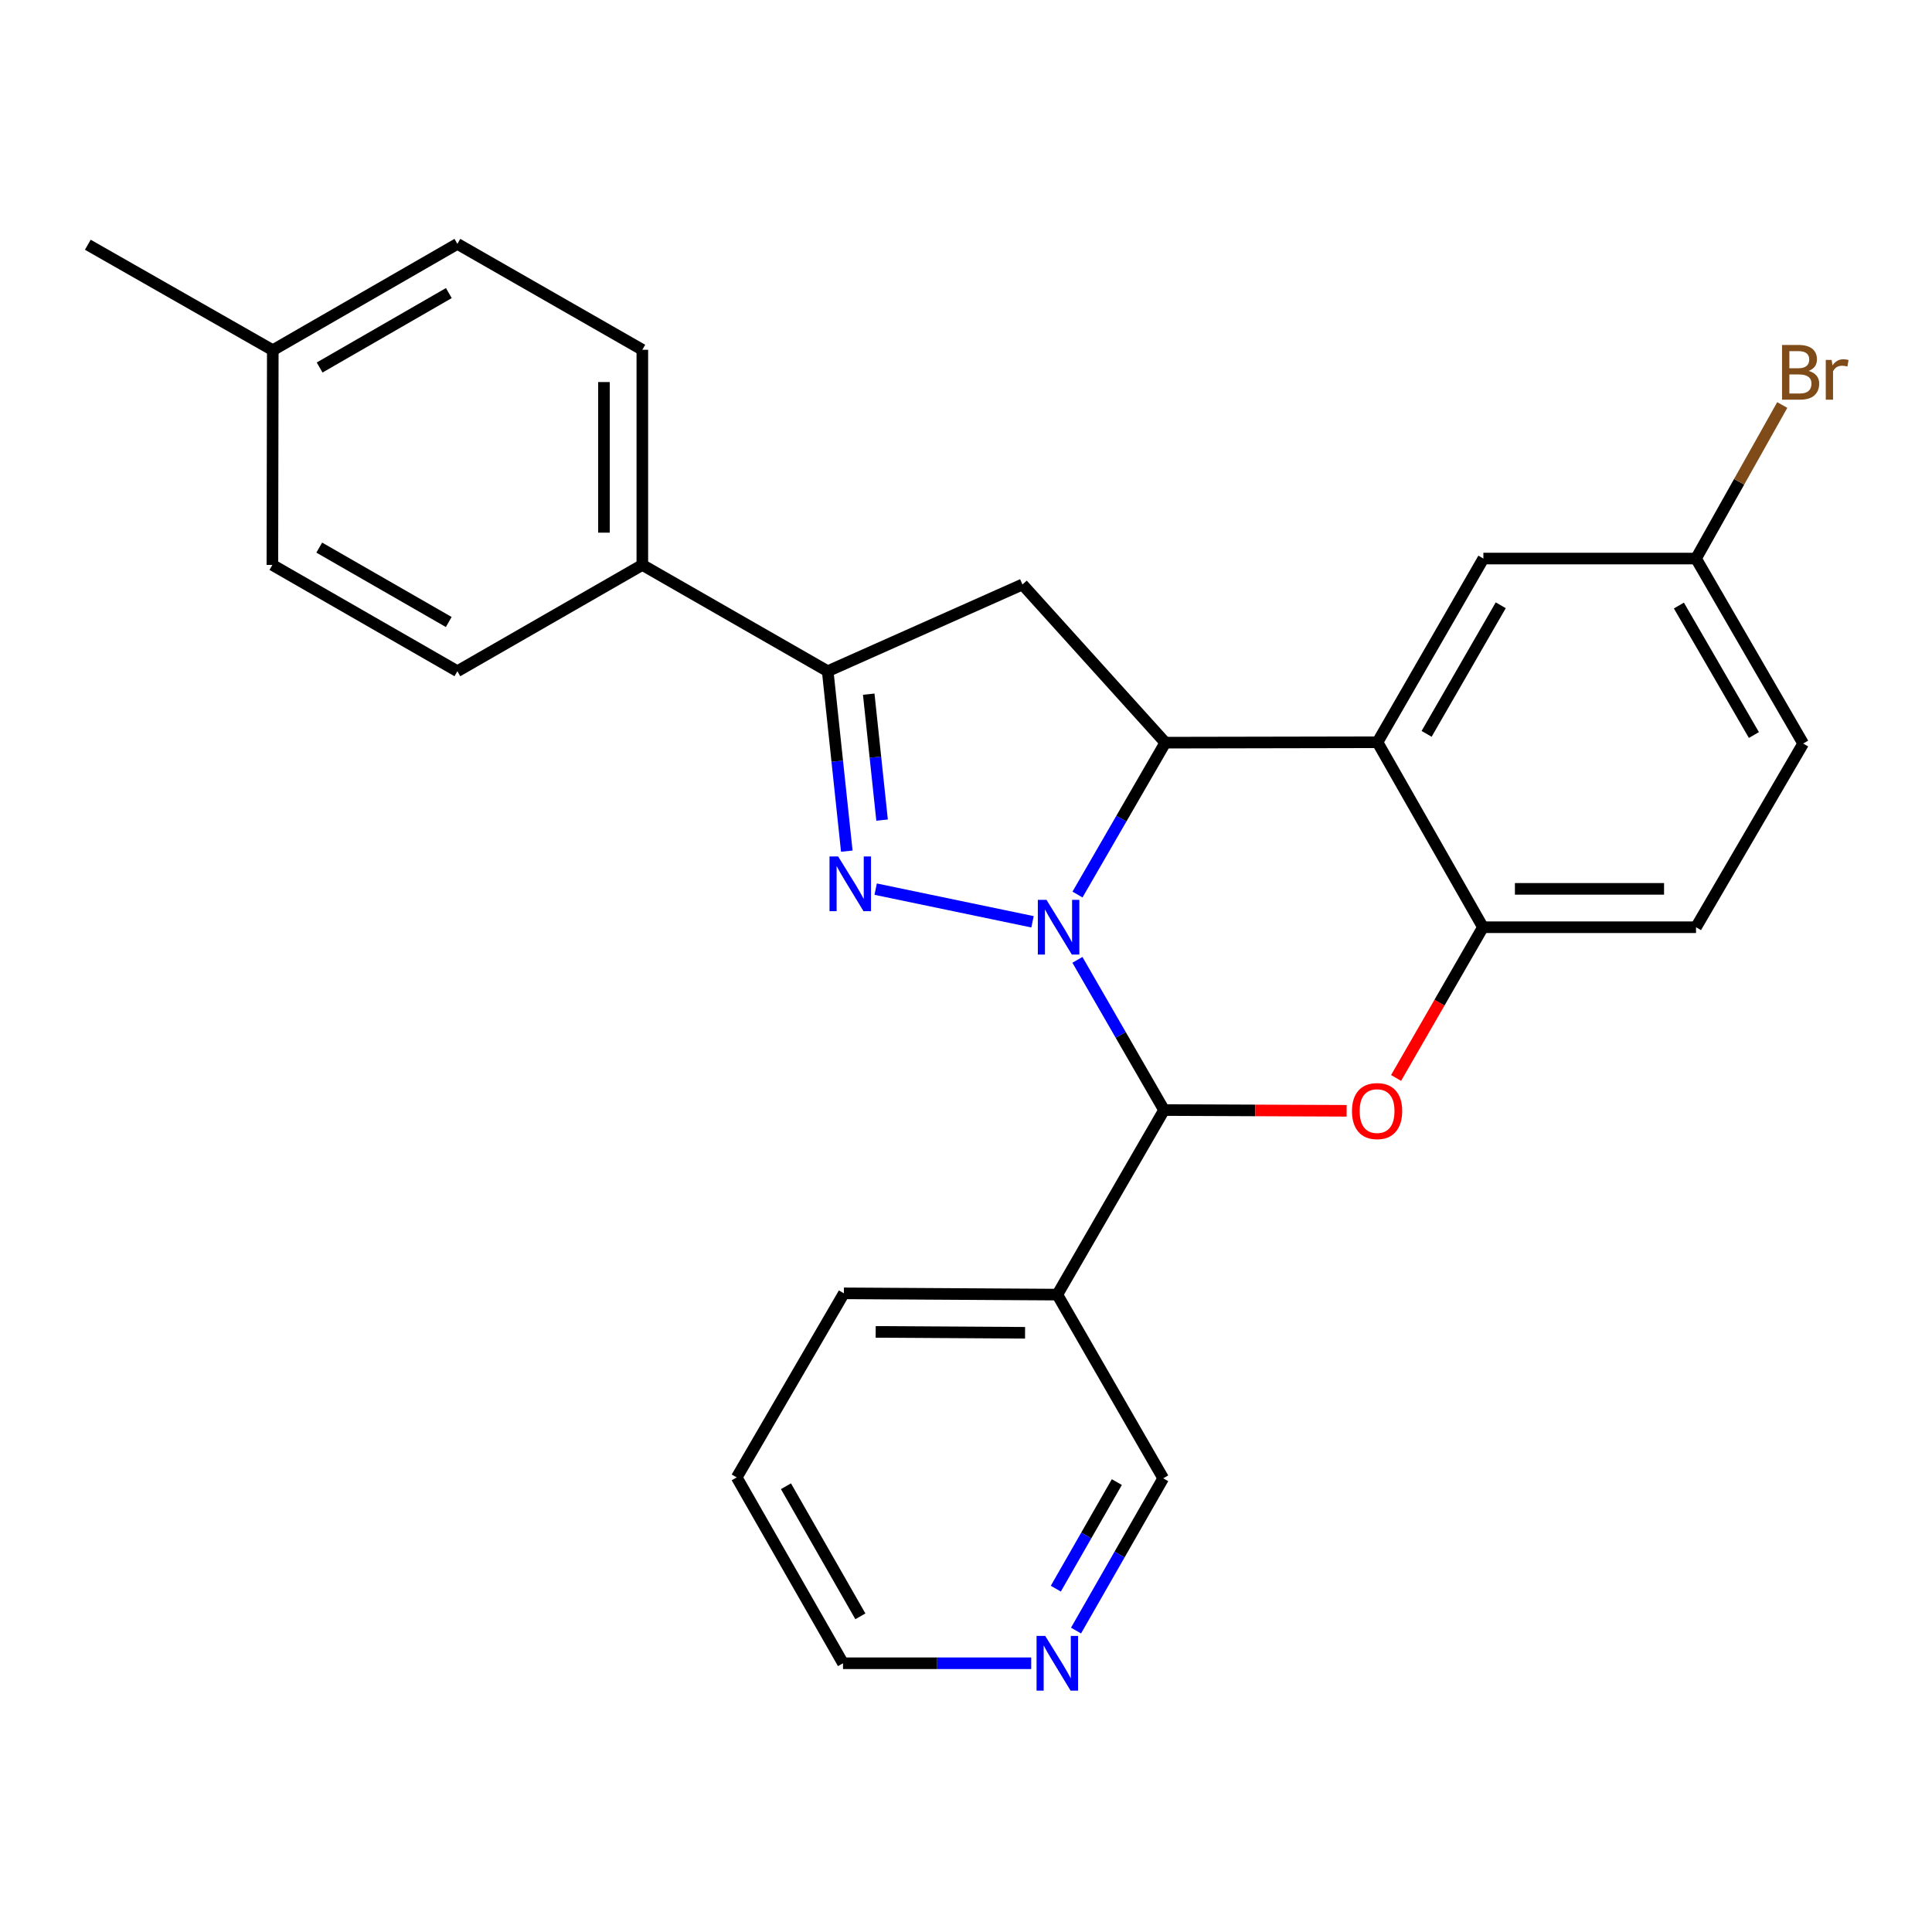 <?xml version='1.0' encoding='iso-8859-1'?>
<svg version='1.1' baseProfile='full'
              xmlns='http://www.w3.org/2000/svg'
                      xmlns:rdkit='http://www.rdkit.org/xml'
                      xmlns:xlink='http://www.w3.org/1999/xlink'
                  xml:space='preserve'
width='1000px' height='1000px' viewBox='0 0 1000 1000'>
<!-- END OF HEADER -->
<rect style='opacity:1.0;fill:#FFFFFF;stroke:none' width='1000' height='1000' x='0' y='0'> </rect>
<path class='bond-0' d='M 534.432,477.121 L 453.242,460.217' style='fill:none;fill-rule:evenodd;stroke:#0000FF;stroke-width:6px;stroke-linecap:butt;stroke-linejoin:miter;stroke-opacity:1' />
<path class='bond-1' d='M 557.709,463.012 L 580.438,423.706' style='fill:none;fill-rule:evenodd;stroke:#0000FF;stroke-width:6px;stroke-linecap:butt;stroke-linejoin:miter;stroke-opacity:1' />
<path class='bond-1' d='M 580.438,423.706 L 603.166,384.399' style='fill:none;fill-rule:evenodd;stroke:#000000;stroke-width:6px;stroke-linecap:butt;stroke-linejoin:miter;stroke-opacity:1' />
<path class='bond-2' d='M 557.67,496.822 L 580.093,535.69' style='fill:none;fill-rule:evenodd;stroke:#0000FF;stroke-width:6px;stroke-linecap:butt;stroke-linejoin:miter;stroke-opacity:1' />
<path class='bond-2' d='M 580.093,535.69 L 602.515,574.558' style='fill:none;fill-rule:evenodd;stroke:#000000;stroke-width:6px;stroke-linecap:butt;stroke-linejoin:miter;stroke-opacity:1' />
<path class='bond-5' d='M 438.297,440.552 L 433.359,393.985' style='fill:none;fill-rule:evenodd;stroke:#0000FF;stroke-width:6px;stroke-linecap:butt;stroke-linejoin:miter;stroke-opacity:1' />
<path class='bond-5' d='M 433.359,393.985 L 428.42,347.418' style='fill:none;fill-rule:evenodd;stroke:#000000;stroke-width:6px;stroke-linecap:butt;stroke-linejoin:miter;stroke-opacity:1' />
<path class='bond-5' d='M 456.564,424.488 L 453.107,391.891' style='fill:none;fill-rule:evenodd;stroke:#0000FF;stroke-width:6px;stroke-linecap:butt;stroke-linejoin:miter;stroke-opacity:1' />
<path class='bond-5' d='M 453.107,391.891 L 449.65,359.294' style='fill:none;fill-rule:evenodd;stroke:#000000;stroke-width:6px;stroke-linecap:butt;stroke-linejoin:miter;stroke-opacity:1' />
<path class='bond-4' d='M 603.166,384.399 L 712.985,384.19' style='fill:none;fill-rule:evenodd;stroke:#000000;stroke-width:6px;stroke-linecap:butt;stroke-linejoin:miter;stroke-opacity:1' />
<path class='bond-6' d='M 603.166,384.399 L 529.225,302.526' style='fill:none;fill-rule:evenodd;stroke:#000000;stroke-width:6px;stroke-linecap:butt;stroke-linejoin:miter;stroke-opacity:1' />
<path class='bond-3' d='M 602.515,574.558 L 649.767,574.752' style='fill:none;fill-rule:evenodd;stroke:#000000;stroke-width:6px;stroke-linecap:butt;stroke-linejoin:miter;stroke-opacity:1' />
<path class='bond-3' d='M 649.767,574.752 L 697.019,574.946' style='fill:none;fill-rule:evenodd;stroke:#FF0000;stroke-width:6px;stroke-linecap:butt;stroke-linejoin:miter;stroke-opacity:1' />
<path class='bond-8' d='M 602.515,574.558 L 547.264,670.09' style='fill:none;fill-rule:evenodd;stroke:#000000;stroke-width:6px;stroke-linecap:butt;stroke-linejoin:miter;stroke-opacity:1' />
<path class='bond-7' d='M 722.61,557.947 L 745.093,518.939' style='fill:none;fill-rule:evenodd;stroke:#FF0000;stroke-width:6px;stroke-linecap:butt;stroke-linejoin:miter;stroke-opacity:1' />
<path class='bond-7' d='M 745.093,518.939 L 767.575,479.931' style='fill:none;fill-rule:evenodd;stroke:#000000;stroke-width:6px;stroke-linecap:butt;stroke-linejoin:miter;stroke-opacity:1' />
<path class='bond-10' d='M 712.985,384.19 L 767.796,289.11' style='fill:none;fill-rule:evenodd;stroke:#000000;stroke-width:6px;stroke-linecap:butt;stroke-linejoin:miter;stroke-opacity:1' />
<path class='bond-10' d='M 738.412,379.846 L 776.779,313.29' style='fill:none;fill-rule:evenodd;stroke:#000000;stroke-width:6px;stroke-linecap:butt;stroke-linejoin:miter;stroke-opacity:1' />
<path class='bond-27' d='M 712.985,384.19 L 767.575,479.931' style='fill:none;fill-rule:evenodd;stroke:#000000;stroke-width:6px;stroke-linecap:butt;stroke-linejoin:miter;stroke-opacity:1' />
<path class='bond-9' d='M 428.42,347.418 L 332.469,292.409' style='fill:none;fill-rule:evenodd;stroke:#000000;stroke-width:6px;stroke-linecap:butt;stroke-linejoin:miter;stroke-opacity:1' />
<path class='bond-26' d='M 428.42,347.418 L 529.225,302.526' style='fill:none;fill-rule:evenodd;stroke:#000000;stroke-width:6px;stroke-linecap:butt;stroke-linejoin:miter;stroke-opacity:1' />
<path class='bond-11' d='M 767.575,479.931 L 877.857,479.931' style='fill:none;fill-rule:evenodd;stroke:#000000;stroke-width:6px;stroke-linecap:butt;stroke-linejoin:miter;stroke-opacity:1' />
<path class='bond-11' d='M 784.117,460.072 L 861.315,460.072' style='fill:none;fill-rule:evenodd;stroke:#000000;stroke-width:6px;stroke-linecap:butt;stroke-linejoin:miter;stroke-opacity:1' />
<path class='bond-16' d='M 547.264,670.09 L 602.074,765.169' style='fill:none;fill-rule:evenodd;stroke:#000000;stroke-width:6px;stroke-linecap:butt;stroke-linejoin:miter;stroke-opacity:1' />
<path class='bond-22' d='M 547.264,670.09 L 436.794,669.428' style='fill:none;fill-rule:evenodd;stroke:#000000;stroke-width:6px;stroke-linecap:butt;stroke-linejoin:miter;stroke-opacity:1' />
<path class='bond-22' d='M 530.574,689.849 L 453.245,689.386' style='fill:none;fill-rule:evenodd;stroke:#000000;stroke-width:6px;stroke-linecap:butt;stroke-linejoin:miter;stroke-opacity:1' />
<path class='bond-13' d='M 332.469,292.409 L 332.469,181.045' style='fill:none;fill-rule:evenodd;stroke:#000000;stroke-width:6px;stroke-linecap:butt;stroke-linejoin:miter;stroke-opacity:1' />
<path class='bond-13' d='M 312.61,275.704 L 312.61,197.75' style='fill:none;fill-rule:evenodd;stroke:#000000;stroke-width:6px;stroke-linecap:butt;stroke-linejoin:miter;stroke-opacity:1' />
<path class='bond-14' d='M 332.469,292.409 L 236.739,347.418' style='fill:none;fill-rule:evenodd;stroke:#000000;stroke-width:6px;stroke-linecap:butt;stroke-linejoin:miter;stroke-opacity:1' />
<path class='bond-15' d='M 767.796,289.11 L 877.857,289.11' style='fill:none;fill-rule:evenodd;stroke:#000000;stroke-width:6px;stroke-linecap:butt;stroke-linejoin:miter;stroke-opacity:1' />
<path class='bond-17' d='M 877.857,479.931 L 933.318,384.851' style='fill:none;fill-rule:evenodd;stroke:#000000;stroke-width:6px;stroke-linecap:butt;stroke-linejoin:miter;stroke-opacity:1' />
<path class='bond-12' d='M 556.95,843.982 L 579.512,804.575' style='fill:none;fill-rule:evenodd;stroke:#0000FF;stroke-width:6px;stroke-linecap:butt;stroke-linejoin:miter;stroke-opacity:1' />
<path class='bond-12' d='M 579.512,804.575 L 602.074,765.169' style='fill:none;fill-rule:evenodd;stroke:#000000;stroke-width:6px;stroke-linecap:butt;stroke-linejoin:miter;stroke-opacity:1' />
<path class='bond-12' d='M 546.485,822.293 L 562.278,794.708' style='fill:none;fill-rule:evenodd;stroke:#0000FF;stroke-width:6px;stroke-linecap:butt;stroke-linejoin:miter;stroke-opacity:1' />
<path class='bond-12' d='M 562.278,794.708 L 578.072,767.124' style='fill:none;fill-rule:evenodd;stroke:#000000;stroke-width:6px;stroke-linecap:butt;stroke-linejoin:miter;stroke-opacity:1' />
<path class='bond-28' d='M 533.751,860.9 L 485.046,860.9' style='fill:none;fill-rule:evenodd;stroke:#0000FF;stroke-width:6px;stroke-linecap:butt;stroke-linejoin:miter;stroke-opacity:1' />
<path class='bond-28' d='M 485.046,860.9 L 436.342,860.9' style='fill:none;fill-rule:evenodd;stroke:#000000;stroke-width:6px;stroke-linecap:butt;stroke-linejoin:miter;stroke-opacity:1' />
<path class='bond-19' d='M 332.469,181.045 L 236.739,126.235' style='fill:none;fill-rule:evenodd;stroke:#000000;stroke-width:6px;stroke-linecap:butt;stroke-linejoin:miter;stroke-opacity:1' />
<path class='bond-18' d='M 236.739,347.418 L 140.986,292.409' style='fill:none;fill-rule:evenodd;stroke:#000000;stroke-width:6px;stroke-linecap:butt;stroke-linejoin:miter;stroke-opacity:1' />
<path class='bond-18' d='M 232.268,321.947 L 165.242,283.441' style='fill:none;fill-rule:evenodd;stroke:#000000;stroke-width:6px;stroke-linecap:butt;stroke-linejoin:miter;stroke-opacity:1' />
<path class='bond-21' d='M 877.857,289.11 L 900.174,249.37' style='fill:none;fill-rule:evenodd;stroke:#000000;stroke-width:6px;stroke-linecap:butt;stroke-linejoin:miter;stroke-opacity:1' />
<path class='bond-21' d='M 900.174,249.37 L 922.491,209.631' style='fill:none;fill-rule:evenodd;stroke:#7F4C19;stroke-width:6px;stroke-linecap:butt;stroke-linejoin:miter;stroke-opacity:1' />
<path class='bond-29' d='M 877.857,289.11 L 933.318,384.851' style='fill:none;fill-rule:evenodd;stroke:#000000;stroke-width:6px;stroke-linecap:butt;stroke-linejoin:miter;stroke-opacity:1' />
<path class='bond-29' d='M 868.993,313.426 L 907.815,380.445' style='fill:none;fill-rule:evenodd;stroke:#000000;stroke-width:6px;stroke-linecap:butt;stroke-linejoin:miter;stroke-opacity:1' />
<path class='bond-20' d='M 140.986,292.409 L 141.196,181.266' style='fill:none;fill-rule:evenodd;stroke:#000000;stroke-width:6px;stroke-linecap:butt;stroke-linejoin:miter;stroke-opacity:1' />
<path class='bond-30' d='M 236.739,126.235 L 141.196,181.266' style='fill:none;fill-rule:evenodd;stroke:#000000;stroke-width:6px;stroke-linecap:butt;stroke-linejoin:miter;stroke-opacity:1' />
<path class='bond-30' d='M 232.319,151.698 L 165.439,190.22' style='fill:none;fill-rule:evenodd;stroke:#000000;stroke-width:6px;stroke-linecap:butt;stroke-linejoin:miter;stroke-opacity:1' />
<path class='bond-24' d='M 141.196,181.266 L 45.455,126.676' style='fill:none;fill-rule:evenodd;stroke:#000000;stroke-width:6px;stroke-linecap:butt;stroke-linejoin:miter;stroke-opacity:1' />
<path class='bond-25' d='M 436.794,669.428 L 381.322,764.706' style='fill:none;fill-rule:evenodd;stroke:#000000;stroke-width:6px;stroke-linecap:butt;stroke-linejoin:miter;stroke-opacity:1' />
<path class='bond-23' d='M 436.342,860.9 L 381.322,764.706' style='fill:none;fill-rule:evenodd;stroke:#000000;stroke-width:6px;stroke-linecap:butt;stroke-linejoin:miter;stroke-opacity:1' />
<path class='bond-23' d='M 445.327,836.611 L 406.813,769.275' style='fill:none;fill-rule:evenodd;stroke:#000000;stroke-width:6px;stroke-linecap:butt;stroke-linejoin:miter;stroke-opacity:1' />
<path  class='atom-0' d='M 541.666 465.771
L 550.946 480.771
Q 551.866 482.251, 553.346 484.931
Q 554.826 487.611, 554.906 487.771
L 554.906 465.771
L 558.666 465.771
L 558.666 494.091
L 554.786 494.091
L 544.826 477.691
Q 543.666 475.771, 542.426 473.571
Q 541.226 471.371, 540.866 470.691
L 540.866 494.091
L 537.186 494.091
L 537.186 465.771
L 541.666 465.771
' fill='#0000FF'/>
<path  class='atom-1' d='M 433.833 443.319
L 443.113 458.319
Q 444.033 459.799, 445.513 462.479
Q 446.993 465.159, 447.073 465.319
L 447.073 443.319
L 450.833 443.319
L 450.833 471.639
L 446.953 471.639
L 436.993 455.239
Q 435.833 453.319, 434.593 451.119
Q 433.393 448.919, 433.033 448.239
L 433.033 471.639
L 429.353 471.639
L 429.353 443.319
L 433.833 443.319
' fill='#0000FF'/>
<path  class='atom-4' d='M 699.776 575.09
Q 699.776 568.29, 703.136 564.49
Q 706.496 560.69, 712.776 560.69
Q 719.056 560.69, 722.416 564.49
Q 725.776 568.29, 725.776 575.09
Q 725.776 581.97, 722.376 585.89
Q 718.976 589.77, 712.776 589.77
Q 706.536 589.77, 703.136 585.89
Q 699.776 582.01, 699.776 575.09
M 712.776 586.57
Q 717.096 586.57, 719.416 583.69
Q 721.776 580.77, 721.776 575.09
Q 721.776 569.53, 719.416 566.73
Q 717.096 563.89, 712.776 563.89
Q 708.456 563.89, 706.096 566.69
Q 703.776 569.49, 703.776 575.09
Q 703.776 580.81, 706.096 583.69
Q 708.456 586.57, 712.776 586.57
' fill='#FF0000'/>
<path  class='atom-13' d='M 541.004 846.74
L 550.284 861.74
Q 551.204 863.22, 552.684 865.9
Q 554.164 868.58, 554.244 868.74
L 554.244 846.74
L 558.004 846.74
L 558.004 875.06
L 554.124 875.06
L 544.164 858.66
Q 543.004 856.74, 541.764 854.54
Q 540.564 852.34, 540.204 851.66
L 540.204 875.06
L 536.524 875.06
L 536.524 846.74
L 541.004 846.74
' fill='#0000FF'/>
<path  class='atom-22' d='M 936.135 191.987
Q 938.855 192.747, 940.215 194.427
Q 941.615 196.067, 941.615 198.507
Q 941.615 202.427, 939.095 204.667
Q 936.615 206.867, 931.895 206.867
L 922.375 206.867
L 922.375 178.547
L 930.735 178.547
Q 935.575 178.547, 938.015 180.507
Q 940.455 182.467, 940.455 186.067
Q 940.455 190.347, 936.135 191.987
M 926.175 181.747
L 926.175 190.627
L 930.735 190.627
Q 933.535 190.627, 934.975 189.507
Q 936.455 188.347, 936.455 186.067
Q 936.455 181.747, 930.735 181.747
L 926.175 181.747
M 931.895 203.667
Q 934.655 203.667, 936.135 202.347
Q 937.615 201.027, 937.615 198.507
Q 937.615 196.187, 935.975 195.027
Q 934.375 193.827, 931.295 193.827
L 926.175 193.827
L 926.175 203.667
L 931.895 203.667
' fill='#7F4C19'/>
<path  class='atom-22' d='M 948.055 186.307
L 948.495 189.147
Q 950.655 185.947, 954.175 185.947
Q 955.295 185.947, 956.815 186.347
L 956.215 189.707
Q 954.495 189.307, 953.535 189.307
Q 951.855 189.307, 950.735 189.987
Q 949.655 190.627, 948.775 192.187
L 948.775 206.867
L 945.015 206.867
L 945.015 186.307
L 948.055 186.307
' fill='#7F4C19'/>
</svg>

